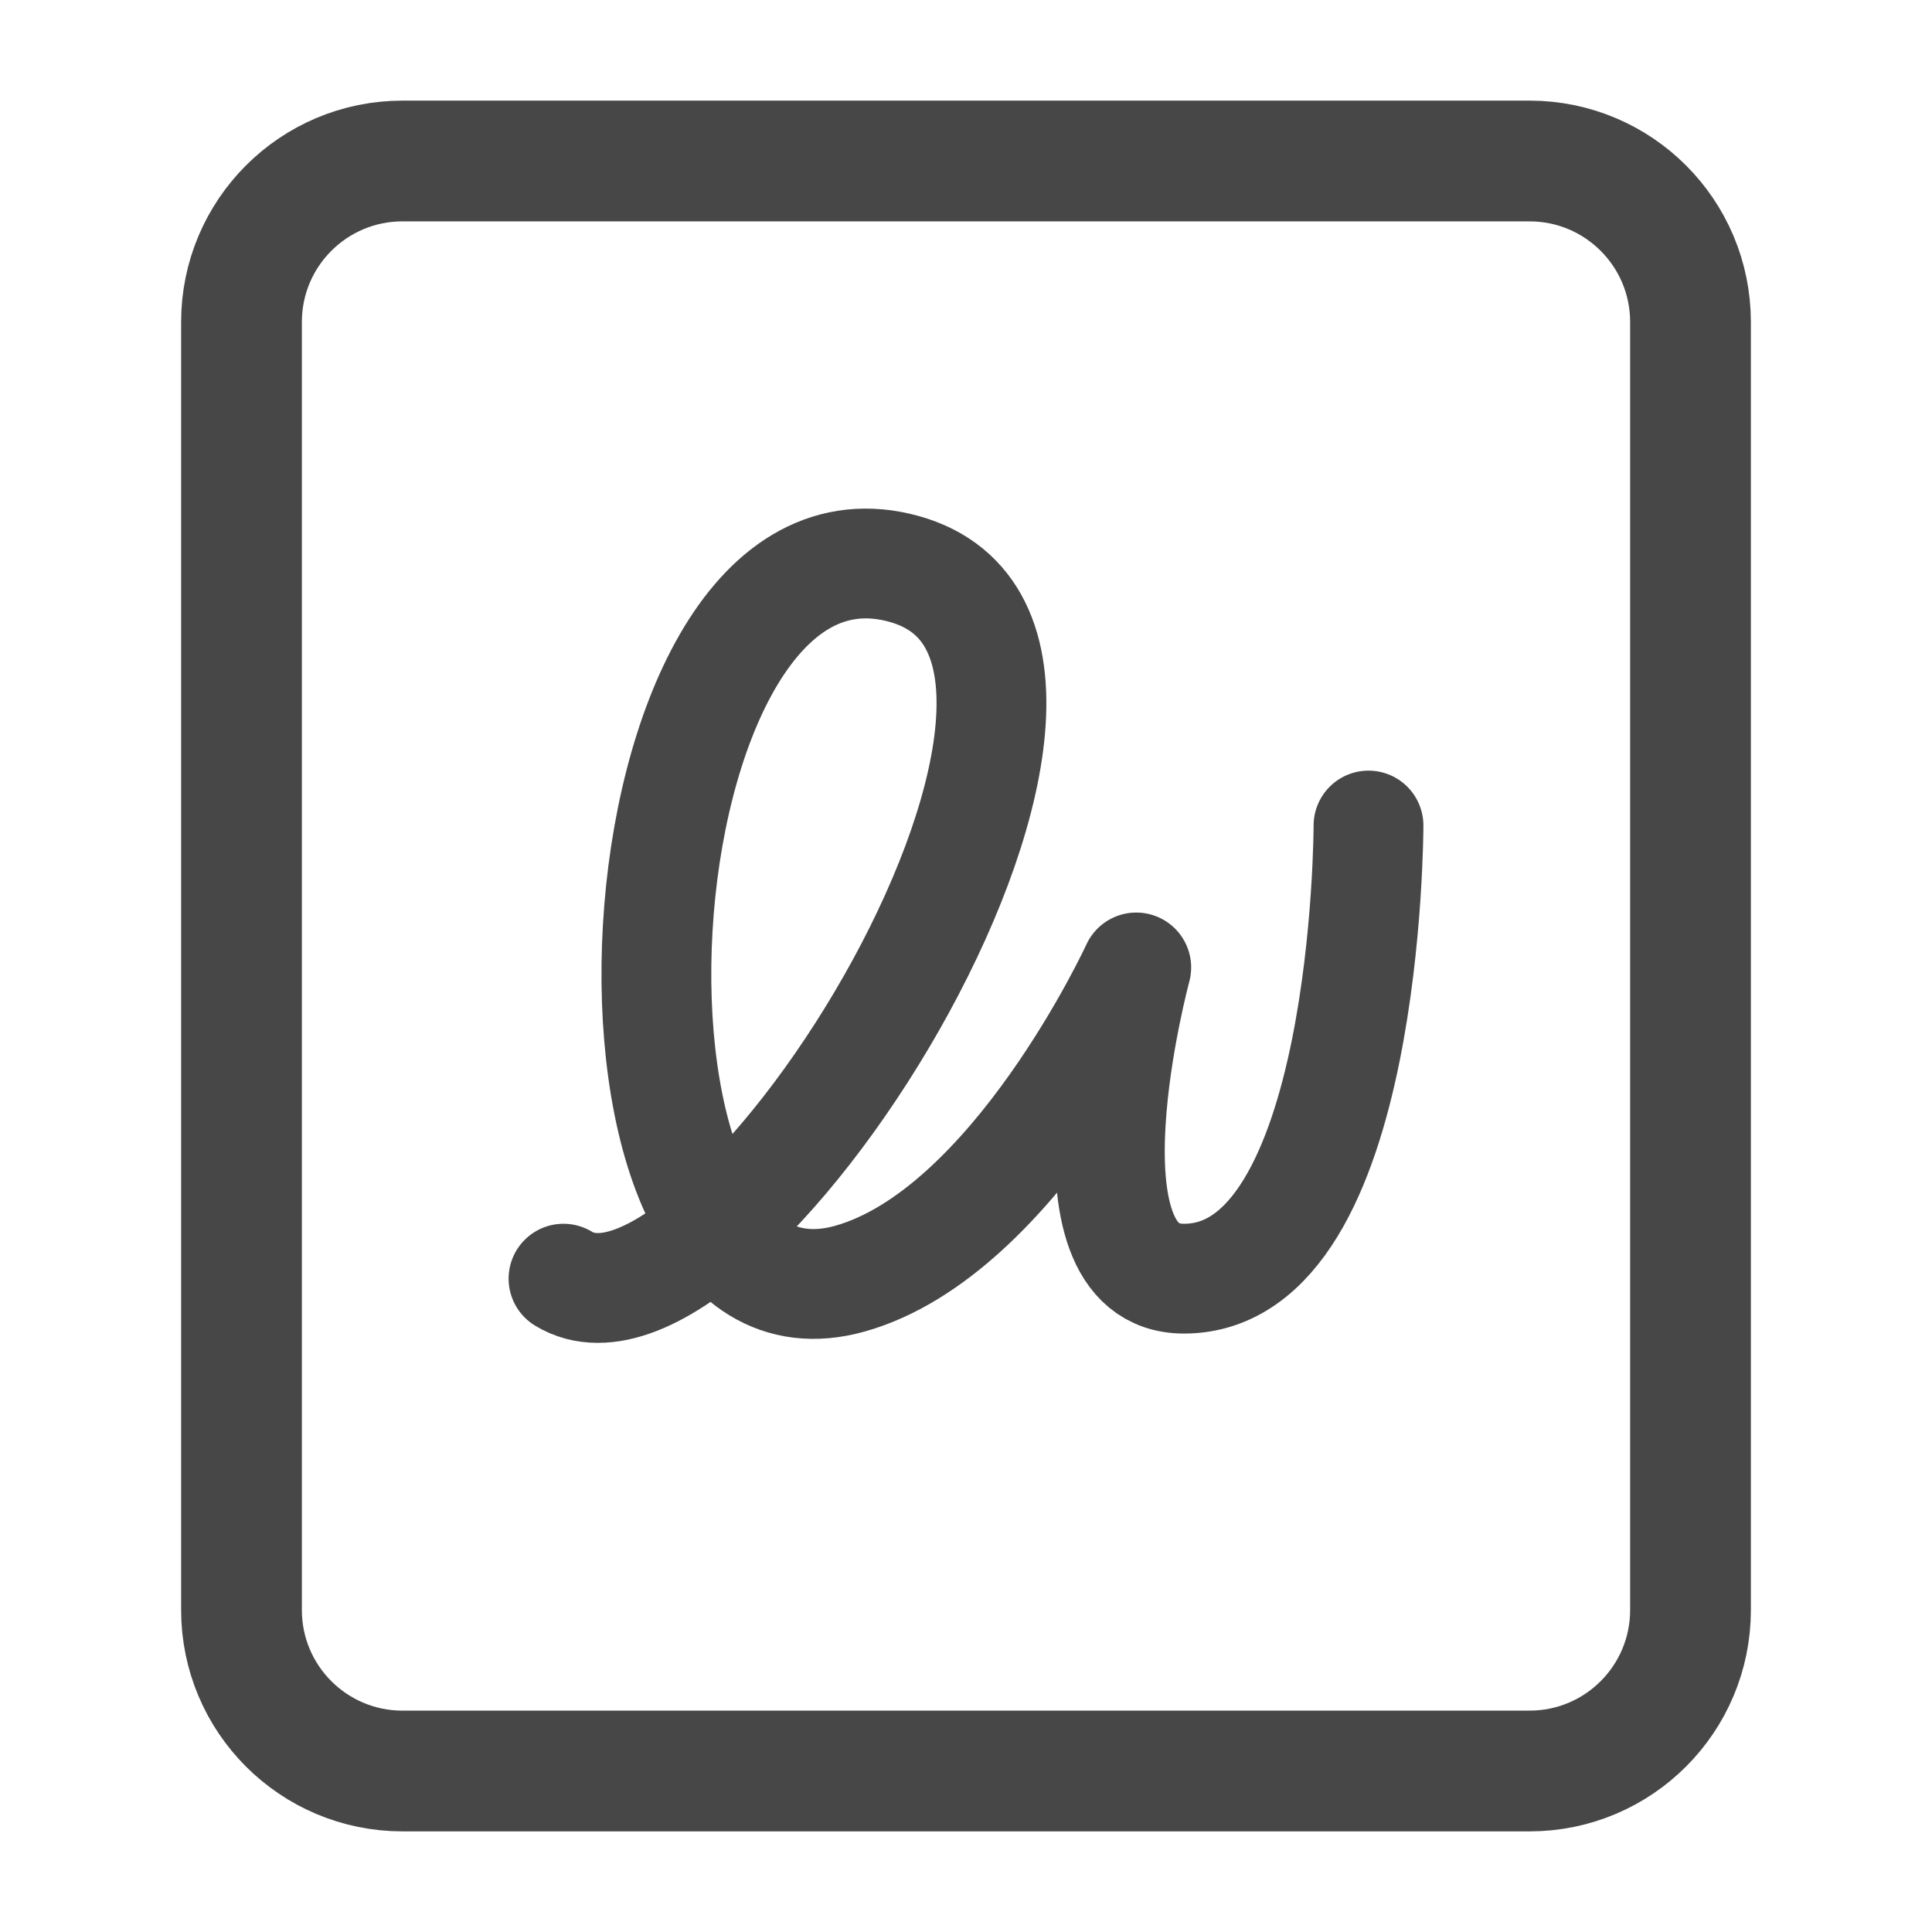<svg width="24" height="24" viewBox="0 0 24 24" fill="none" xmlns="http://www.w3.org/2000/svg">
<path d="M21 20V4C21 2.895 20.105 2 19 2H5C3.895 2 3 2.895 3 4V20C3 21.105 3.895 22 5 22H19C20.105 22 21 21.105 21 20Z" stroke="#474747" stroke-width="1.5" stroke-linecap="round"/>
<path d="M7 15.884C9.045 17.132 14.752 7.886 11.151 7.047C7.549 6.208 7.003 16.882 10.558 15.884C12.602 15.311 14.115 12.018 14.115 12.018C14.115 12.018 13.071 15.884 14.708 15.884C17 15.884 17 10.255 17 10.255" stroke="#474747" stroke-width="1.364" stroke-linecap="round" stroke-linejoin="round"/>
</svg>
